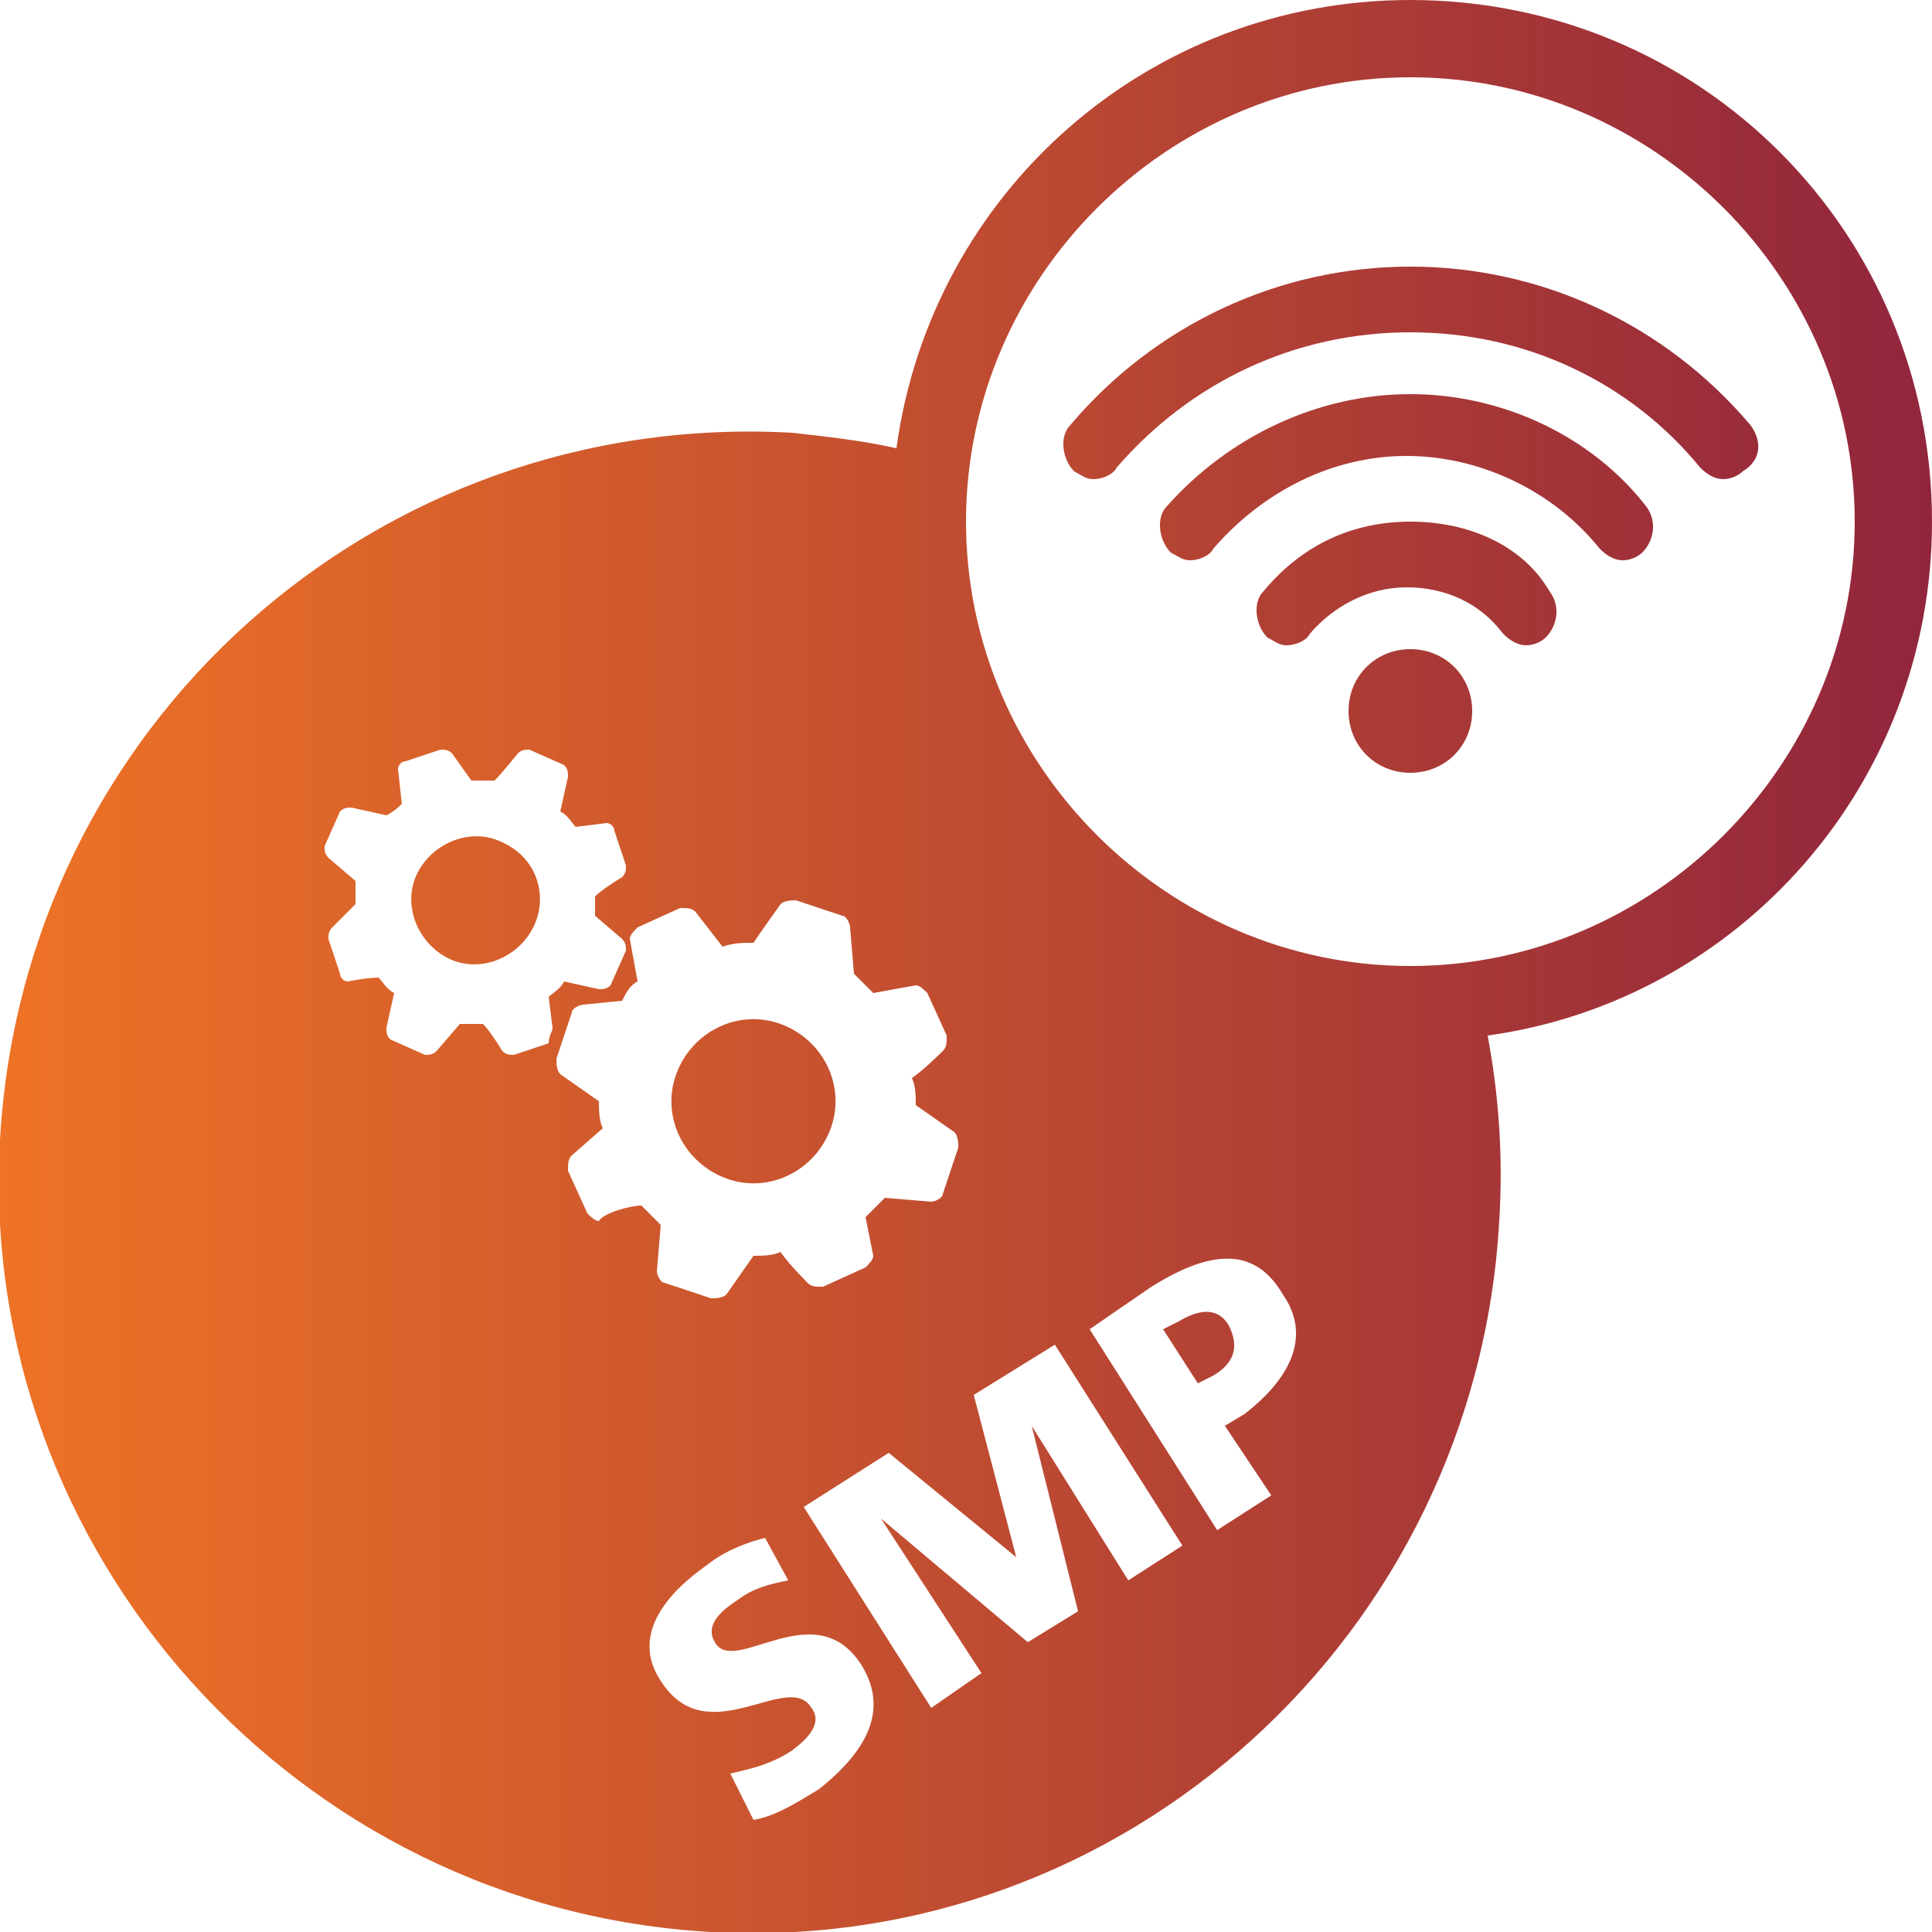 <?xml version="1.0" encoding="utf-8"?>
<!-- Generator: Adobe Illustrator 26.2.1, SVG Export Plug-In . SVG Version: 6.00 Build 0)  -->
<svg version="1.1" id="Layer_1" xmlns="http://www.w3.org/2000/svg" xmlns:xlink="http://www.w3.org/1999/xlink" x="0px" y="0px"
	 viewBox="0 0 50 50" style="enable-background:new 0 0 50 50;" xml:space="preserve">
<style type="text/css">
	.st0{fill:url(#SVGID_1_);}
</style>
<linearGradient id="SVGID_1_" gradientUnits="userSpaceOnUse" x1="-3.059074e-02" y1="25.015" x2="50" y2="25.015">
	<stop  offset="0" style="stop-color:#EE7326"/>
	<stop  offset="1" style="stop-color:#91253C"/>
</linearGradient>
<path class="st0" d="M13.8,24c-0.4,0.8-1.4,1.2-2.2,0.8c-0.8-0.4-1.2-1.4-0.8-2.2s1.4-1.2,2.2-0.8C13.9,22.2,14.2,23.2,13.8,24z
	 M18.8,30.5c1.1,0.4,2.3-0.2,2.7-1.3s-0.2-2.3-1.3-2.7c-1.1-0.4-2.3,0.2-2.7,1.3S17.7,30.1,18.8,30.5z M30.5,34.2l-0.4,0.2l0.9,1.4
	l0.4-0.2c0.5-0.3,0.7-0.7,0.4-1.3C31.5,33.8,31,33.9,30.5,34.2z M38.5,26.8c0.3,1.6,0.4,3.2,0.3,4.8c-0.6,10.7-9.7,19-20.4,18.4
	S-0.6,40.2,0,29.5s9.7-18.9,20.5-18.3c0.9,0.1,1.8,0.2,2.7,0.4C24.1,5,29.7,0,36.5,0C44,0,50,6,50,13.5C50,20.3,45,25.9,38.5,26.8z
	 M14.3,26.6l-0.1-0.8c0.1-0.1,0.3-0.2,0.4-0.4l0.9,0.2c0.1,0,0.2,0,0.3-0.1l0.4-0.9c0-0.1,0-0.2-0.1-0.3l-0.7-0.6c0-0.2,0-0.4,0-0.5
	c0.2-0.2,0.7-0.5,0.7-0.5c0.1-0.1,0.1-0.2,0.1-0.3l-0.3-0.9c0-0.1-0.1-0.2-0.2-0.2l-0.8,0.1c-0.1-0.1-0.2-0.3-0.4-0.4l0.2-0.9
	c0-0.1,0-0.2-0.1-0.3l-0.9-0.4c-0.1,0-0.2,0-0.3,0.1c0,0-0.4,0.5-0.6,0.7c-0.2,0-0.4,0-0.6,0l-0.5-0.7c-0.1-0.1-0.2-0.1-0.3-0.1
	l-0.9,0.3c-0.1,0-0.2,0.1-0.2,0.2l0.1,0.9c-0.1,0.1-0.2,0.2-0.4,0.3l-0.9-0.2c-0.1,0-0.2,0-0.3,0.1l-0.4,0.9c0,0.1,0,0.2,0.1,0.3
	l0.7,0.6c0,0.2,0,0.4,0,0.6L8.6,24c-0.1,0.1-0.1,0.2-0.1,0.3l0.3,0.9c0,0.1,0.1,0.2,0.2,0.2c0,0,0.5-0.1,0.8-0.1
	c0.1,0.1,0.2,0.3,0.4,0.4L10,26.6c0,0.1,0,0.2,0.1,0.3l0.9,0.4c0.1,0,0.2,0,0.3-0.1l0.6-0.7c0.2,0,0.4,0,0.6,0
	c0.2,0.2,0.5,0.7,0.5,0.7c0.1,0.1,0.2,0.1,0.3,0.1l0.9-0.3C14.2,26.8,14.3,26.7,14.3,26.6z M16.6,31.2c0.2,0.2,0.3,0.3,0.5,0.5
	L17,32.9c0,0.1,0.1,0.3,0.2,0.3l1.2,0.4c0.1,0,0.3,0,0.4-0.1l0.7-1c0.2,0,0.5,0,0.7-0.1c0.2,0.3,0.7,0.8,0.7,0.8
	c0.1,0.1,0.2,0.1,0.4,0.1l1.1-0.5c0.1-0.1,0.2-0.2,0.2-0.3l-0.2-1c0.2-0.2,0.3-0.3,0.5-0.5l1.2,0.1c0.1,0,0.3-0.1,0.3-0.2l0.4-1.2
	c0-0.1,0-0.3-0.1-0.4l-1-0.7c0-0.2,0-0.5-0.1-0.7c0.3-0.2,0.8-0.7,0.8-0.7c0.1-0.1,0.1-0.2,0.1-0.4L24,25.7
	c-0.1-0.1-0.2-0.2-0.3-0.2l-1.1,0.2c-0.2-0.2-0.3-0.3-0.5-0.5L22,24c0-0.1-0.1-0.3-0.2-0.3l-1.2-0.4c-0.1,0-0.3,0-0.4,0.1
	c0,0-0.5,0.7-0.7,1c-0.3,0-0.5,0-0.8,0.1L18,23.6c-0.1-0.1-0.2-0.1-0.4-0.1L16.5,24c-0.1,0.1-0.2,0.2-0.2,0.3l0.2,1.1
	c-0.2,0.1-0.3,0.3-0.4,0.5l-1,0.1c-0.1,0-0.3,0.1-0.3,0.2l-0.4,1.2c0,0.1,0,0.3,0.1,0.4l1,0.7c0,0.2,0,0.5,0.1,0.7l-0.8,0.7
	c-0.1,0.1-0.1,0.2-0.1,0.4l0.5,1.1c0.1,0.1,0.2,0.2,0.3,0.2C15.6,31.4,16.3,31.2,16.6,31.2z M22.3,43.1c-1.2-1.9-3.3,0.3-3.8-0.6
	c-0.3-0.5,0.3-0.9,0.6-1.1c0.4-0.3,0.8-0.4,1.3-0.5l-0.6-1.1c-0.4,0.1-1,0.3-1.5,0.7c-1,0.7-2,1.8-1.2,3c1.2,1.9,3.3-0.3,3.9,0.7
	c0.3,0.4-0.1,0.8-0.5,1.1c-0.6,0.4-1.2,0.5-1.6,0.6l0.6,1.2c0.6-0.1,1.2-0.5,1.7-0.8C22.2,45.5,23.1,44.4,22.3,43.1z M30.6,40
	l-3.3-5.2l-2.1,1.3l1.1,4.2l0,0L23,37.6L20.8,39l3.3,5.2l1.3-0.9l-2.6-4l0,0l3.8,3.2l1.3-0.8l-1.2-4.8l0,0l2.5,4L30.6,40z
	 M33.2,33.5c-0.7-1.2-1.8-1.2-3.4-0.2l-1.6,1.1l3.3,5.2l1.4-0.9l-1.2-1.8l0.5-0.3C33.5,35.6,33.9,34.5,33.2,33.5z M48,13.5
	C48,7.2,42.8,2,36.5,2S25,7.2,25,13.5S30.2,25,36.5,25S48,19.8,48,13.5z M36.5,16.8c-0.9,0-1.6,0.7-1.6,1.6s0.7,1.6,1.6,1.6
	s1.6-0.7,1.6-1.6S37.4,16.8,36.5,16.8L36.5,16.8z M45.3,11c-2.2-2.6-5.4-4.1-8.8-4.1s-6.6,1.5-8.8,4.1c-0.3,0.3-0.2,0.9,0.1,1.2
	c0.2,0.1,0.3,0.2,0.5,0.2s0.5-0.1,0.6-0.3c1.9-2.2,4.6-3.5,7.6-3.5s5.7,1.3,7.5,3.5c0.2,0.2,0.4,0.3,0.6,0.3c0.2,0,0.4-0.1,0.5-0.2
	C45.6,11.9,45.6,11.4,45.3,11L45.3,11z M36.5,10.2c-2.4,0-4.7,1.1-6.3,2.9c-0.3,0.3-0.2,0.9,0.1,1.2c0.2,0.1,0.3,0.2,0.5,0.2
	s0.5-0.1,0.6-0.3c1.3-1.5,3.1-2.4,5-2.4s3.8,0.9,5,2.4c0.2,0.2,0.4,0.3,0.6,0.3c0.2,0,0.4-0.1,0.5-0.2c0.3-0.3,0.4-0.8,0.1-1.2
	C41.2,11.3,38.9,10.2,36.5,10.2L36.5,10.2z M36.5,13.5c-1.5,0-2.8,0.6-3.8,1.8c-0.3,0.3-0.2,0.9,0.1,1.2c0.2,0.1,0.3,0.2,0.5,0.2
	s0.5-0.1,0.6-0.3c0.6-0.7,1.5-1.2,2.5-1.2s1.9,0.4,2.5,1.2c0.2,0.2,0.4,0.3,0.6,0.3c0.2,0,0.4-0.1,0.5-0.2c0.3-0.3,0.4-0.8,0.1-1.2
	C39.4,14.1,38,13.5,36.5,13.5L36.5,13.5z"/>
</svg>
